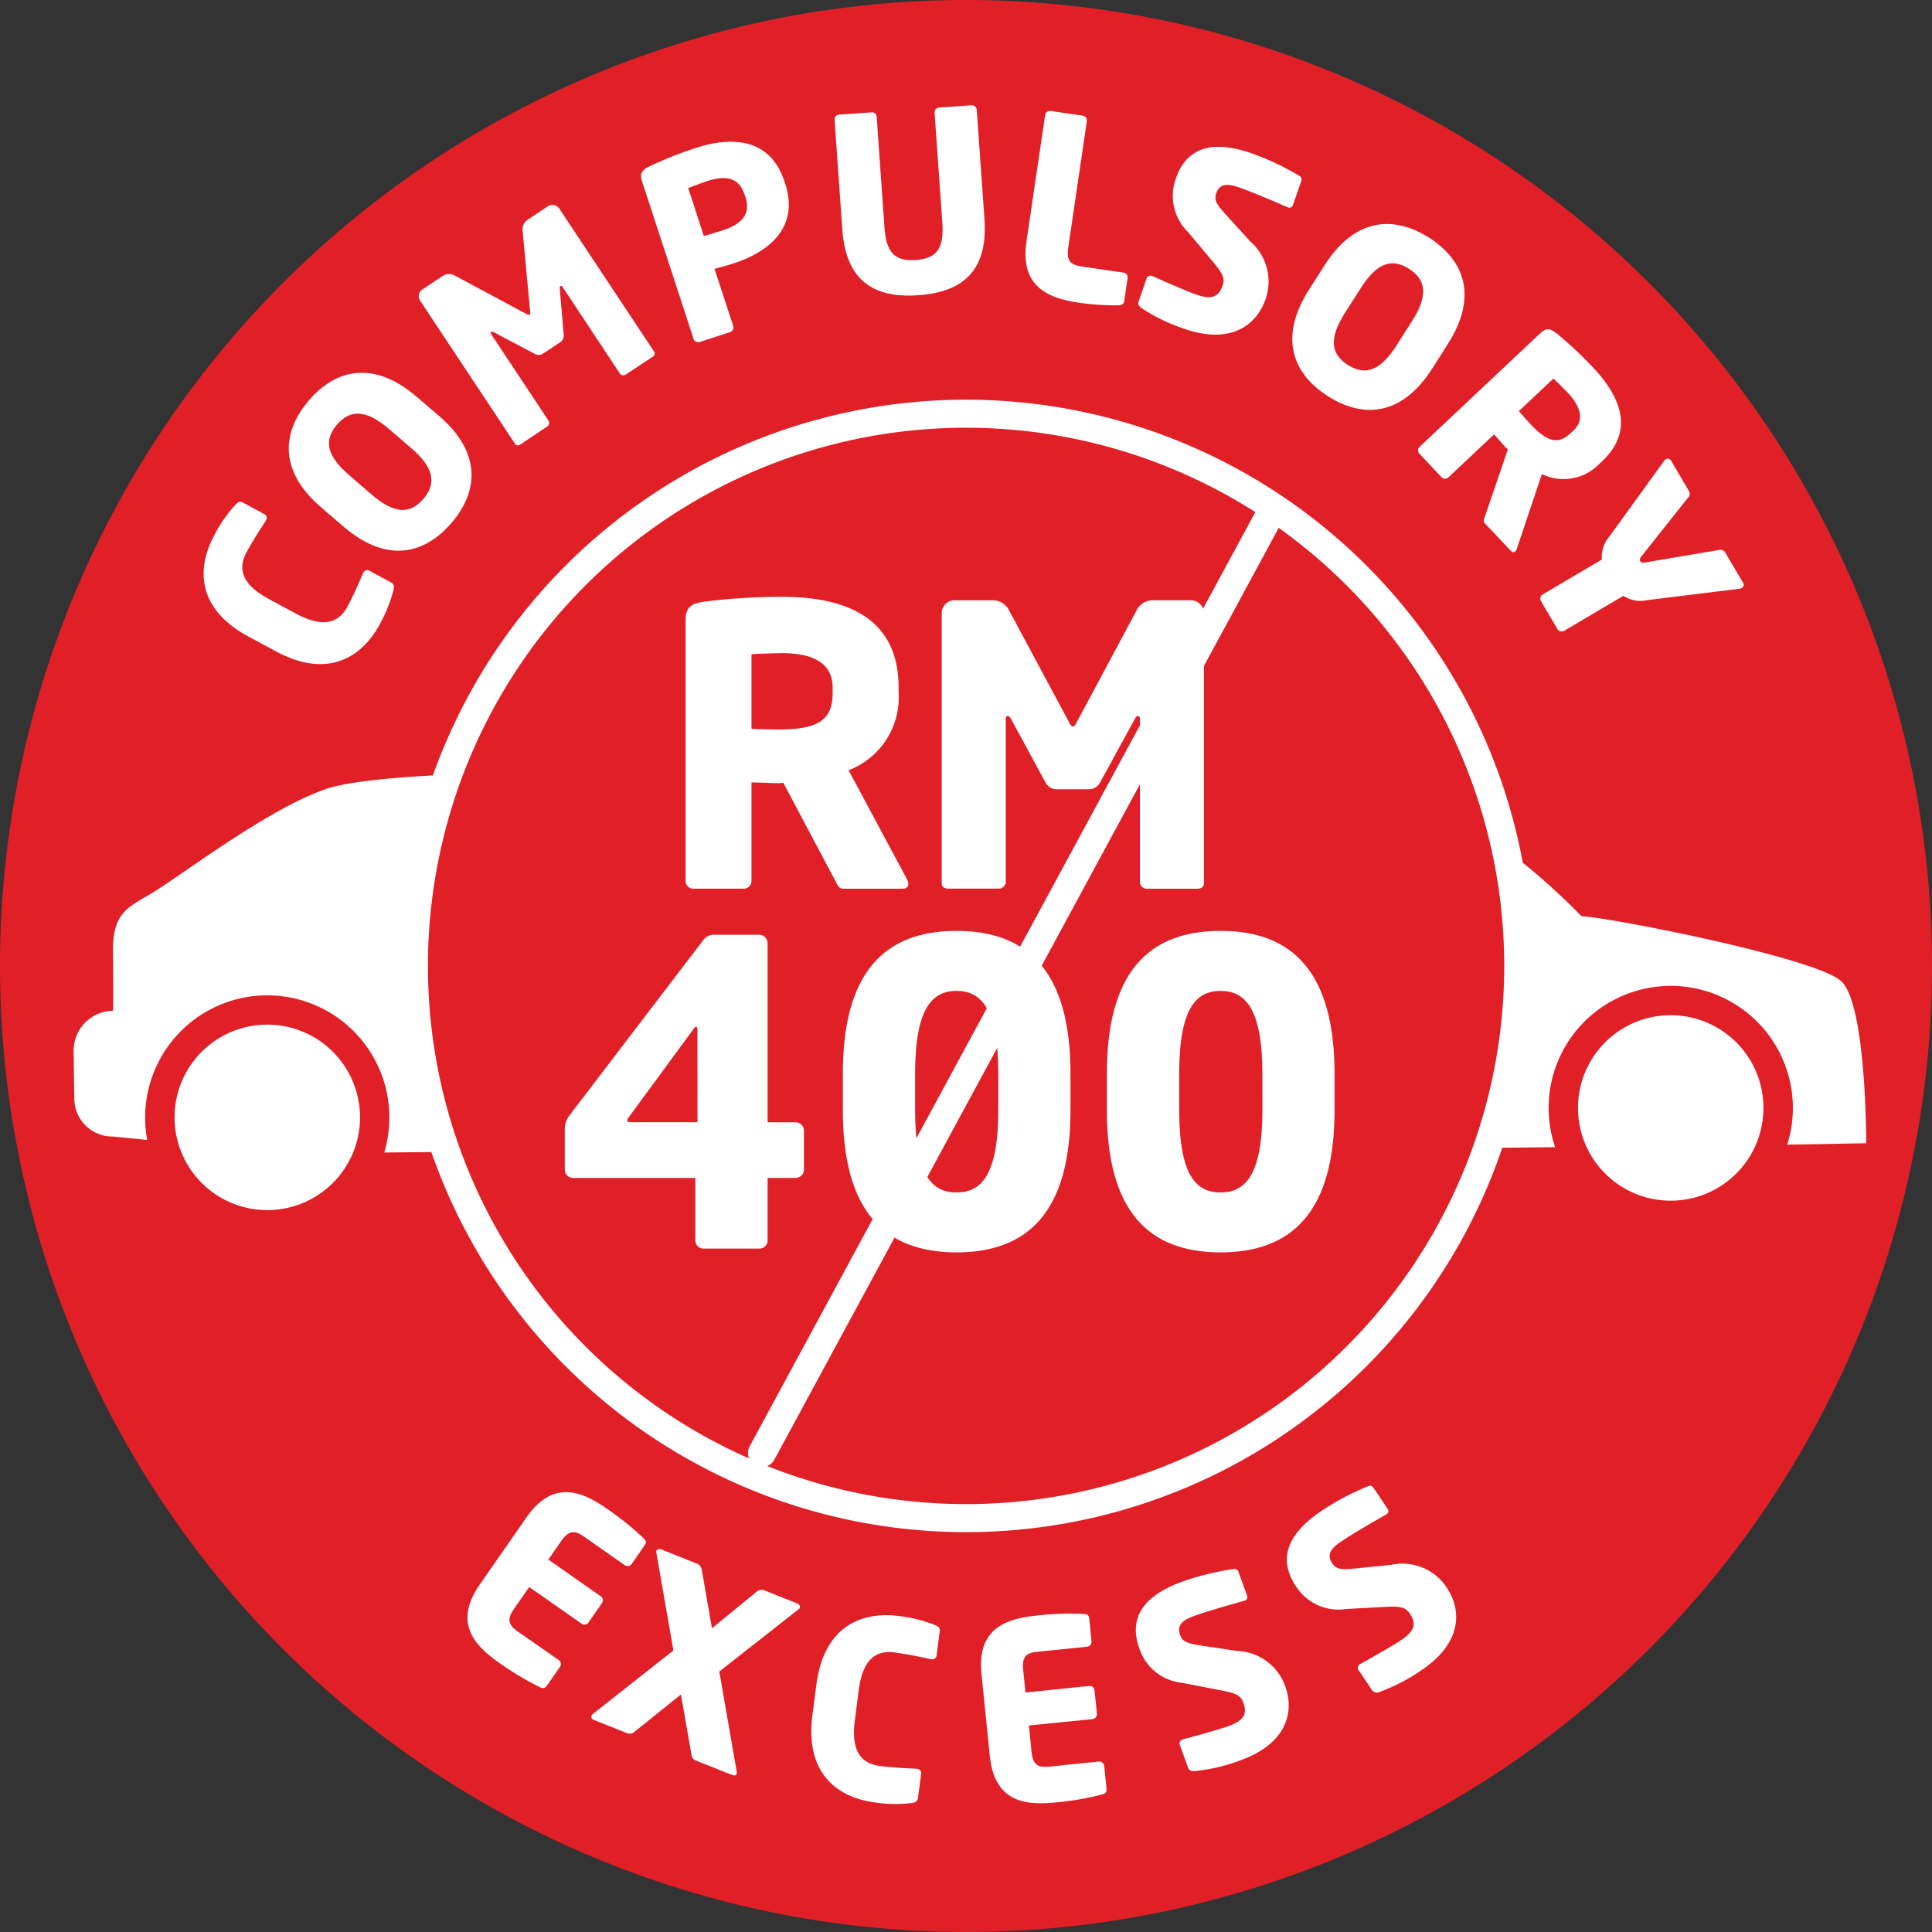 <svg id="Group_2806" data-name="Group 2806" xmlns="http://www.w3.org/2000/svg" width="100" height="100" viewBox="0 0 100 100">
  <rect x="0" y="0" width="100" height="100" fill="#333333" stroke="none"/>
  <path id="Path_4772" data-name="Path 4772" d="M0,50A50,50,0,1,0,50,0,50,50,0,0,0,0,50Z" transform="translate(0 0)" fill="#e11f27" fill-rule="evenodd"/>
  <g id="Group_2417" data-name="Group 2417" transform="translate(10.54 5.451)">
    <path id="Path_4773" data-name="Path 4773" d="M14.86,16.951a7.414,7.414,0,0,1-.712,1.781c-.922,1.714-2.694,2.847-5.372,1.406l-1.418-.765c-2.68-1.435-2.7-3.537-1.775-5.248a7.317,7.317,0,0,1,1.094-1.576c.13-.132.222-.2.381-.117l1.092.591a.229.229,0,0,1,.109.337l-.019.031c-.264.409-.652,1-.987,1.617-.417.777-.346,1.615,1.152,2.42l1.418.763c1.5.8,2.233.4,2.655-.373.329-.62.61-1.268.8-1.712l.017-.036a.224.224,0,0,1,.342-.092l1.092.589C14.887,16.65,14.9,16.771,14.86,16.951Z" transform="translate(-5.031 8.126)" fill="#fff"/>
    <path id="Path_4774" data-name="Path 4774" d="M15.558,16.979c-1.37,1.6-3.327,2.133-5.579.2l-1.152-.989C6.571,14.259,6.8,12.25,8.17,10.647s3.331-2.129,5.579-.2l1.154.987C17.156,13.367,16.93,15.38,15.558,16.979Zm-3.239-4.863c-1.163-1-1.993-1.033-2.69-.22s-.528,1.62.637,2.615l1.154,1c1.163,1,1.984,1.041,2.682.228s.536-1.628-.626-2.629Z" transform="translate(-2.728 4.635)" fill="#fff"/>
    <path id="Path_4775" data-name="Path 4775" d="M22.448,12.926l-1.408.93a.228.228,0,0,1-.312-.1l-2.94-4.446c-.05-.069-.09-.063-.109-.046s-.04.054-.038.132l.205,2.389a.408.408,0,0,1-.2.4l-.853.564a.408.408,0,0,1-.438.029l-2.125-1.123c-.069-.029-.1-.038-.134-.015s-.048.048,0,.122l2.942,4.44a.227.227,0,0,1-.031.323l-1.4.934a.186.186,0,0,1-.279-.027l-4.907-7.4a.421.421,0,0,1,.147-.614l1-.666a.6.6,0,0,1,.658-.021l3.641,1.953c.1.057.168.092.21.061s.04-.1.025-.214l-.381-4.113a.6.6,0,0,1,.279-.6l1-.664a.432.432,0,0,1,.629.119l4.9,7.392A.183.183,0,0,1,22.448,12.926Z" transform="translate(0.792 0.091)" fill="#fff"/>
    <path id="Path_4776" data-name="Path 4776" d="M20.388,9.794c-.293.1-.687.2-1,.287l.968,2.954a.257.257,0,0,1-.161.321l-1.569.509a.243.243,0,0,1-.318-.151L15.638,5.553c-.136-.413,0-.576.356-.765a20.593,20.593,0,0,1,2.416-.962c1.833-.6,3.853-.549,4.6,1.735l.036.111C23.79,7.944,22.194,9.205,20.388,9.794Zm.557-3.551c-.283-.867-.928-1.033-1.946-.7-.172.057-.836.3-.972.358l.809,2.481c.138-.034.861-.256.991-.3,1.081-.354,1.427-.911,1.157-1.735Z" transform="translate(7.055 -1.616)" fill="#fff"/>
    <path id="Path_4777" data-name="Path 4777" d="M24.584,12.433c-2.03.138-3.729-.509-3.931-3.417l-.4-5.674a.249.249,0,0,1,.239-.26l1.67-.115a.239.239,0,0,1,.27.224l.4,5.67c.088,1.3.471,1.827,1.62,1.747s1.467-.656,1.377-1.957l-.4-5.67a.246.246,0,0,1,.235-.262L27.331,2.6a.26.26,0,0,1,.281.226l.4,5.674C28.215,11.41,26.61,12.29,24.584,12.433Z" transform="translate(12.404 -2.602)" fill="#fff"/>
    <path id="Path_4778" data-name="Path 4778" d="M29.694,12.8a13.209,13.209,0,0,1-2.083-.138c-1.628-.241-3.021-.874-2.682-3.172l.964-6.533a.252.252,0,0,1,.293-.214l1.655.241a.255.255,0,0,1,.212.287L27.09,9.812c-.094.658.088.888.681.978l2.177.318a.254.254,0,0,1,.214.291l-.174,1.175C29.965,12.735,29.879,12.789,29.694,12.8Z" transform="translate(17.662 -2.449)" fill="#fff"/>
    <path id="Path_4779" data-name="Path 4779" d="M29.933,13.037a9.357,9.357,0,0,1-2.185-1.062c-.109-.08-.2-.193-.157-.329L28,10.468a.216.216,0,0,1,.3-.155l.036.013c.478.224,1.773.784,2.242.947.83.291,1.163.111,1.368-.467.124-.348.019-.6-.474-1.194L30.155,8.04a2.612,2.612,0,0,1-.618-2.805c.465-1.322,1.569-2.089,3.912-1.27a13.912,13.912,0,0,1,2.464,1.163.221.221,0,0,1,.1.279L35.59,6.621a.193.193,0,0,1-.277.136l-.025-.008c-.325-.142-1.689-.74-2.51-1.027-.685-.239-1.01-.126-1.163.308-.119.337-.015.549.513,1.127L33.379,8.53a2.741,2.741,0,0,1,.773,3.019C33.7,12.829,32.38,13.9,29.933,13.037Z" transform="translate(20.799 -1.479)" fill="#fff"/>
    <path id="Path_4780" data-name="Path 4780" d="M33.13,14.445c-1.779-1.133-2.575-2.994-.985-5.494l.819-1.284c1.594-2.5,3.62-2.558,5.4-1.427s2.577,2.994.983,5.494l-.815,1.284C36.933,15.522,34.911,15.581,33.13,14.445Zm4.36-3.889c.828-1.3.746-2.122-.157-2.7s-1.678-.3-2.5,1l-.821,1.282c-.821,1.3-.752,2.112.151,2.69s1.689.3,2.512-.991Z" transform="translate(25.059 0.609)" fill="#fff"/>
    <path id="Path_4781" data-name="Path 4781" d="M39.025,19.591l-1.341-1.418c-.1-.109-.036-.228.013-.362l1.182-3.465-.107-.092c-.182-.193-.438-.5-.606-.679L35.8,15.8a.254.254,0,0,1-.356-.013l-1.142-1.213a.251.251,0,0,1,.01-.358l6.244-5.875c.314-.3.522-.247.84,0a20.336,20.336,0,0,1,1.9,1.779c1.488,1.582,2.1,3.3.459,4.848l-.122.111a2.573,2.573,0,0,1-2.994.551l-1.3,3.876a.314.314,0,0,1-.078.124C39.2,19.689,39.119,19.7,39.025,19.591Zm3.243-6.208c.568-.532.419-1.215-.318-2-.124-.128-.6-.6-.71-.7L39.45,12.367c.088.111.507.576.6.679.922.974,1.46,1.045,2.093.45Z" transform="translate(28.628 3.459)" fill="#fff"/>
    <path id="Path_4782" data-name="Path 4782" d="M47.608,18.057l-4.787.591a1.657,1.657,0,0,1-1.27-.216L38.49,20.238a.257.257,0,0,1-.35-.09l-.851-1.441a.258.258,0,0,1,.09-.35l3.059-1.806a1.66,1.66,0,0,1,.419-1.228l2.826-3.908a.182.182,0,0,1,.071-.057.189.189,0,0,1,.266.078l.937,1.586a.28.28,0,0,1-.059.327l-2.4,3.025c-.109.14-.111.184-.069.262s.09.094.266.065l3.8-.643a.288.288,0,0,1,.318.111l.932,1.58a.182.182,0,0,1-.061.27A.148.148,0,0,1,47.608,18.057Z" transform="translate(31.933 6.959)" fill="#fff"/>
  </g>
  <g id="Group_2418" data-name="Group 2418" transform="translate(24.191 76.907)">
    <path id="Path_4783" data-name="Path 4783" d="M14.9,46.16a15.124,15.124,0,0,1-2.133-1.282c-1.351-.941-2.3-2.122-.974-4.031l2.426-3.484c1.333-1.9,2.774-1.4,4.123-.459a14.926,14.926,0,0,1,1.928,1.55c.132.124.157.218.063.354l-.677.978a.266.266,0,0,1-.36.061l-2.125-1.49c-.492-.337-.79-.3-1.169.249l-.662.951,2.713,1.9a.251.251,0,0,1,.061.354l-.694,1a.253.253,0,0,1-.354.067l-2.715-1.9-.775,1.113c-.379.547-.318.84.176,1.184l2.127,1.481a.258.258,0,0,1,.063.358l-.681.974C15.162,46.223,15.057,46.24,14.9,46.16Z" transform="translate(-11.15 -35.741)" fill="#fff"/>
    <path id="Path_4784" data-name="Path 4784" d="M21.526,49.175l-1.89-.75a.341.341,0,0,1-.237-.3L18.85,45l-2.363,1.9a.394.394,0,0,1-.39.115l-1.76-.7a.17.17,0,0,1-.113-.226.174.174,0,0,1,.054-.069l4.184-3.3-.886-5.068a.281.281,0,0,1,0-.086.192.192,0,0,1,.243-.08l1.909.761a.441.441,0,0,1,.21.344l.518,2.984,2.282-1.869a.428.428,0,0,1,.39-.111l1.756.7a.181.181,0,0,1,.117.224.13.13,0,0,1-.05.061l-4.113,3.231.9,5.179a.35.35,0,0,1-.01.13C21.7,49.186,21.624,49.209,21.526,49.175Z" transform="translate(-7.797 -34.201)" fill="#fff"/>
    <path id="Path_4785" data-name="Path 4785" d="M24.845,48.829a7.086,7.086,0,0,1-1.917-.031c-1.925-.254-3.62-1.5-3.222-4.526l.207-1.592c.4-3.015,2.353-3.78,4.278-3.528a7.291,7.291,0,0,1,1.861.467c.172.073.266.138.243.316l-.161,1.228a.226.226,0,0,1-.277.222l-.036-.006c-.478-.1-1.165-.251-1.863-.344-.874-.115-1.63.247-1.854,1.936L21.9,44.563c-.22,1.687.417,2.231,1.289,2.347.7.094,1.4.122,1.892.142l.036.008a.23.23,0,0,1,.212.285l-.163,1.234C25.14,48.751,25.027,48.8,24.845,48.829Z" transform="translate(-1.845 -32.412)" fill="#fff"/>
    <path id="Path_4786" data-name="Path 4786" d="M30.11,48.428a14.522,14.522,0,0,1-2.453.417c-1.636.166-3.126-.1-3.363-2.418l-.43-4.222c-.235-2.309,1.188-2.868,2.828-3.03a13.99,13.99,0,0,1,2.466-.09c.182.008.264.067.285.233l.115,1.182a.261.261,0,0,1-.226.283l-2.581.262c-.6.057-.794.281-.727.947l.117,1.159,3.294-.339a.261.261,0,0,1,.281.235l.124,1.2a.261.261,0,0,1-.228.283l-3.292.327.134,1.353c.067.66.306.842.905.779l2.577-.264a.259.259,0,0,1,.281.228l.119,1.186C30.353,48.3,30.288,48.389,30.11,48.428Z" transform="translate(2.746 -32.455)" fill="#fff"/>
    <path id="Path_4787" data-name="Path 4787" d="M33.069,47.874a9.115,9.115,0,0,1-2.365.553c-.134.008-.281-.023-.325-.153L29.952,47.1a.213.213,0,0,1,.134-.308.106.106,0,0,0,.036-.015c.513-.13,1.869-.507,2.338-.677.83-.3.972-.65.767-1.219-.126-.352-.362-.484-1.123-.626l-2.018-.392a2.606,2.606,0,0,1-2.24-1.787c-.48-1.324-.1-2.617,2.231-3.457a14.177,14.177,0,0,1,2.648-.652.221.221,0,0,1,.254.151l.44,1.215a.192.192,0,0,1-.132.274l-.025.008c-.344.1-1.777.492-2.594.788-.687.251-.867.545-.712.981.124.333.337.434,1.113.549l1.837.277a2.736,2.736,0,0,1,2.5,1.854C35.864,45.333,35.51,47,33.069,47.874Z" transform="translate(6.935 -33.663)" fill="#fff"/>
    <path id="Path_4788" data-name="Path 4788" d="M38.344,45.467a9.727,9.727,0,0,1-2.164,1.117.306.306,0,0,1-.354-.069l-.7-1.043a.21.21,0,0,1,.052-.329.127.127,0,0,0,.034-.019c.463-.254,1.689-.951,2.1-1.228.731-.492.786-.869.446-1.381-.207-.308-.471-.381-1.242-.342l-2.047.113A2.612,2.612,0,0,1,31.86,41.1c-.779-1.167-.729-2.512,1.333-3.895a13.9,13.9,0,0,1,2.4-1.274.22.22,0,0,1,.289.084l.721,1.075a.193.193,0,0,1-.063.3l-.019.013c-.312.182-1.609.911-2.328,1.4-.608.4-.708.733-.453,1.117.2.3.43.344,1.209.266L36.8,40a2.738,2.738,0,0,1,2.879,1.19C40.437,42.322,40.5,44.025,38.344,45.467Z" transform="translate(11.021 -35.911)" fill="#fff"/>
  </g>
  <g id="Group_2426" data-name="Group 2426" transform="translate(3.811 40.031)">
    <g id="Group_2425" data-name="Group 2425">
      <g id="Group_2420" data-name="Group 2420" transform="translate(43.91 12.517)">
        <g id="Group_2419" data-name="Group 2419">
          <path id="Path_4789" data-name="Path 4789" d="M27.511,24.669a4.8,4.8,0,0,0-4,7.346,4.8,4.8,0,1,0,4-7.346Z" transform="translate(-22.777 -24.669)" fill="#fff"/>
        </g>
      </g>
      <g id="Group_2422" data-name="Group 2422" transform="translate(5.222 13.007)">
        <g id="Group_2421" data-name="Group 2421">
          <path id="Path_4790" data-name="Path 4790" d="M9.046,24.9a4.813,4.813,0,0,0-2.483.733A4.8,4.8,0,1,0,9.046,24.9Z" transform="translate(-4.311 -24.903)" fill="#fff"/>
        </g>
      </g>
      <g id="Group_2424" data-name="Group 2424">
        <g id="Group_2423" data-name="Group 2423">
          <path id="Path_4791" data-name="Path 4791" d="M59.367,29.462c-1.3-1.24-12.359-3.38-13.453-3.369a34.483,34.483,0,0,0-7.756-5.98c-3.032-1.737-19.806-1.806-23.286-.606-3.088,1.06-7.654,4.609-9.154,5.477C4.532,25.672,3.824,26,3.853,27.979s.01,3,.01,3a2.074,2.074,0,0,0-2.045,2.016l.036,2.544a1.973,1.973,0,0,0,2,1.953l1.777.174a6.2,6.2,0,0,1,.052-2.579A6.319,6.319,0,1,1,18,37.918c-.031.136-.065.264-.1.4,6.459-.067,17.7-.182,26.649-.277a6.322,6.322,0,0,1,2.634-7.383,6.313,6.313,0,0,1,9.508,6.767c-.038.17-.082.331-.132.488.673-.006,4.092-.073,4.092-.073S60.664,30.7,59.367,29.462Z" transform="translate(-1.819 -18.695)" fill="#fff"/>
        </g>
      </g>
    </g>
  </g>
  <g id="Group_2434" data-name="Group 2434" transform="translate(37.767 40.031)">
    <g id="Group_2433" data-name="Group 2433">
      <g id="Group_2428" data-name="Group 2428" transform="translate(43.908 12.517)">
        <g id="Group_2427" data-name="Group 2427">
          <path id="Path_4792" data-name="Path 4792" d="M42.92,24.669a4.734,4.734,0,0,0-2.483.731,4.8,4.8,0,1,0,2.483-.731Z" transform="translate(-38.183 -24.669)" fill="#fff"/>
        </g>
      </g>
      <g id="Group_2430" data-name="Group 2430" transform="translate(3.314 13.007)">
        <g id="Group_2429" data-name="Group 2429">
          <path id="Path_4793" data-name="Path 4793" d="M23.542,24.9a4.812,4.812,0,0,0-2.481.733,4.8,4.8,0,1,0,2.481-.733Z" transform="translate(-18.809 -24.903)" fill="#fff"/>
        </g>
      </g>
      <g id="Group_2432" data-name="Group 2432">
        <g id="Group_2431" data-name="Group 2431">
          <path id="Path_4794" data-name="Path 4794" d="M74.775,29.462c-1.3-1.24-12.362-3.38-13.451-3.369a34.623,34.623,0,0,0-7.763-5.98c-3.03-1.737-19.806-1.806-23.284-.606-3.088,1.06-7.654,4.609-9.152,5.477-1.186.687-1.9,1.016-1.867,2.994s.013,3,.013,3a2.073,2.073,0,0,0-2.045,2.016l.034,2.544a1.975,1.975,0,0,0,2,1.953l1.775.174a6.328,6.328,0,0,1,6.126-7.486,6.331,6.331,0,0,1,6.246,7.74c-.029.136-.067.264-.107.4,6.459-.067,17.7-.182,26.653-.277a6.313,6.313,0,0,1,2.627-7.383A6.321,6.321,0,0,1,72.1,37.422a4.9,4.9,0,0,1-.138.488c.673-.006,4.094-.073,4.094-.073S76.068,30.7,74.775,29.462Z" transform="translate(-17.227 -18.695)" fill="#fff"/>
        </g>
      </g>
    </g>
  </g>
  <path id="Path_5175" data-name="Path 5175" d="M28.289-.287A28.582,28.582,0,1,1-.288,28.291,28.592,28.592,0,0,1,28.289-.287Z" transform="translate(10.108 53.095) rotate(-49.443)" fill="#e11f27"/>
  <g id="Group_2435" data-name="Group 2435" transform="translate(29.234 30.891)">
    <path id="Path_4795" data-name="Path 4795" d="M27.775,29.48H24.706c-.222,0-.3-.2-.4-.4L21.609,24l-.22.019c-.421,0-1.045-.04-1.427-.04v5.1a.4.4,0,0,1-.4.4H16.951a.405.405,0,0,1-.4-.4V15.6c0-.685.285-.867.907-.97a32.2,32.2,0,0,1,4.073-.258c3.417,0,6.047,1.144,6.047,4.7v.258a4.041,4.041,0,0,1-2.59,4.019l3.036,5.667a.517.517,0,0,1,.057.22C28.077,29.376,28,29.48,27.775,29.48ZM24.163,19.074c0-1.23-.945-1.787-2.636-1.787-.279,0-1.322.036-1.565.057V21.2c.222.023,1.207.038,1.427.038,2.108,0,2.774-.541,2.774-1.909Z" transform="translate(-10.299 -14.372)" fill="#fff"/>
    <path id="Path_4796" data-name="Path 4796" d="M36.107,29.386h-2.65a.367.367,0,0,1-.318-.4V20.605c0-.14-.061-.159-.1-.159-.059,0-.1.04-.157.14L31.068,23.9a.641.641,0,0,1-.6.337H28.858a.645.645,0,0,1-.6-.337l-1.8-3.317c-.063-.1-.1-.14-.163-.14-.04,0-.1.019-.1.159v8.381a.37.37,0,0,1-.323.4h-2.65c-.161,0-.342-.061-.342-.283V15.143a.665.665,0,0,1,.723-.685h1.888a.936.936,0,0,1,.884.543l3.072,5.724c.082.161.14.264.224.264s.14-.1.22-.264L32.956,15a.938.938,0,0,1,.884-.543h1.888a.681.681,0,0,1,.723.7V29.1C36.451,29.325,36.271,29.386,36.107,29.386Z" transform="translate(-3.37 -14.278)" fill="#fff"/>
    <path id="Path_4797" data-name="Path 4797" d="M25.505,35.311H24.062v3.218a.42.42,0,0,1-.417.438H20.737a.421.421,0,0,1-.415-.438V35.311H14a.437.437,0,0,1-.436-.438V32.757a1.173,1.173,0,0,1,.241-.681l6.91-9.053a.667.667,0,0,1,.57-.3h2.338a.436.436,0,0,1,.438.438v9.269h1.444a.44.44,0,0,1,.438.436v2.011A.438.438,0,0,1,25.505,35.311ZM20.431,27.62c0-.088-.042-.136-.086-.136-.023,0-.044.025-.065.048L16.844,32.21a.154.154,0,0,0-.042.128c0,.065.042.088.132.088h3.5Z" transform="translate(-13.565 -5.231)" fill="#fff"/>
    <path id="Path_4798" data-name="Path 4798" d="M26.318,39.265c-3.721,0-5.885-2.118-5.885-7.369V30.017c0-5.253,2.164-7.392,5.885-7.392s5.9,2.139,5.9,7.392V31.9C32.22,37.147,30.033,39.265,26.318,39.265Zm2.162-9.248c0-3.457-.941-4.285-2.162-4.285s-2.143.828-2.143,4.285V31.9c0,3.453.916,4.264,2.143,4.264s2.162-.811,2.162-4.264Z" transform="translate(-6.043 -5.334)" fill="#fff"/>
    <path id="Path_4799" data-name="Path 4799" d="M32.841,39.265c-3.719,0-5.885-2.118-5.885-7.369V30.017c0-5.253,2.166-7.392,5.885-7.392s5.9,2.139,5.9,7.392V31.9C38.743,37.147,36.558,39.265,32.841,39.265Zm2.164-9.248c0-3.457-.941-4.285-2.164-4.285S30.7,26.56,30.7,30.017V31.9c0,3.453.918,4.264,2.143,4.264s2.164-.811,2.164-4.264Z" transform="translate(1.101 -5.334)" fill="#fff"/>
  </g>
  <line id="Line_203" data-name="Line 203" x1="26.223" y2="48.447" transform="translate(39.441 26.76)" fill="none" stroke="#fff" stroke-linecap="round" stroke-linejoin="round" stroke-width="1.452"/>
  <path id="Path_5176" data-name="Path 5176" d="M28.289-.287A28.582,28.582,0,1,1-.288,28.291,28.592,28.592,0,0,1,28.289-.287Z" transform="translate(10.108 53.095) rotate(-49.443)" fill="none" stroke="#fff" stroke-linecap="round" stroke-width="1.452"/>
</svg>
